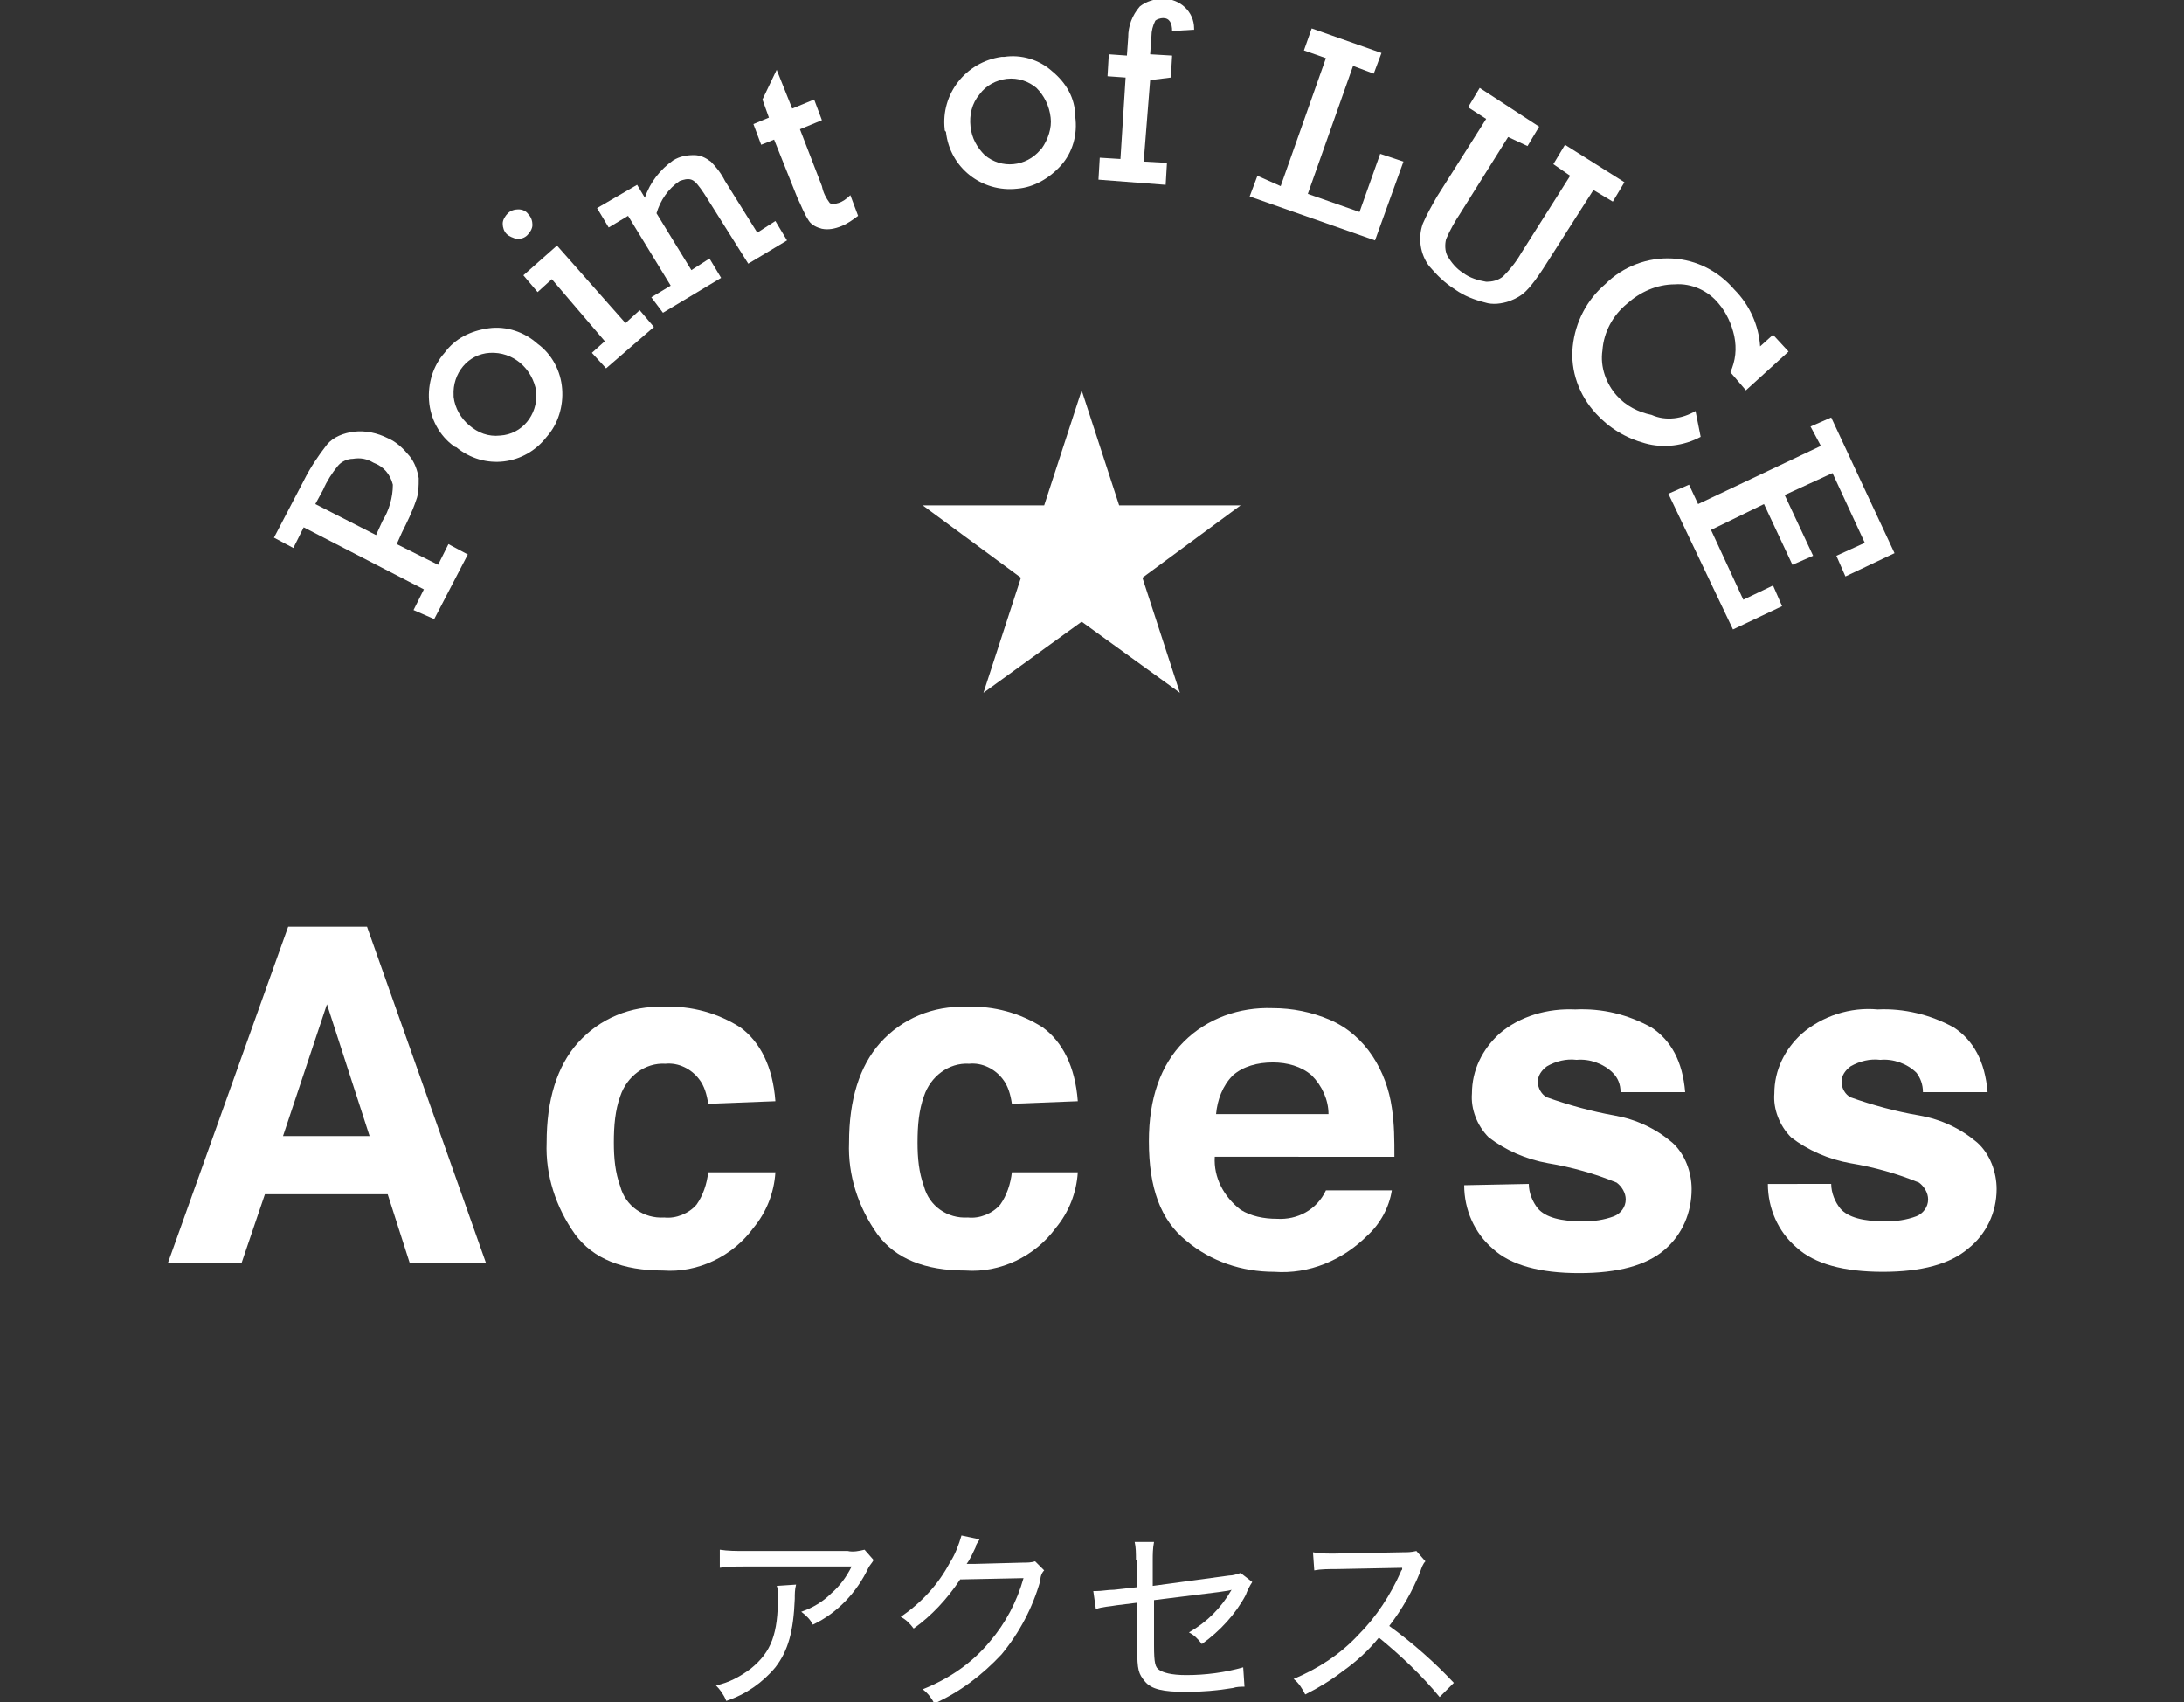 <?xml version="1.0" encoding="utf-8"?>
<!-- Generator: Adobe Illustrator 24.2.3, SVG Export Plug-In . SVG Version: 6.00 Build 0)  -->
<svg version="1.1" id="レイヤー_1" xmlns="http://www.w3.org/2000/svg" xmlns:xlink="http://www.w3.org/1999/xlink" x="0px"
	 y="0px" viewBox="0 0 169 131.7" style="enable-background:new 0 0 169 131.7;" xml:space="preserve">
<rect x="0" y="0" width="169" height="131.7" fill="#333333" stroke="none"/>
<style type="text/css">
	.st0{fill:#FFFFFF;}
</style>
<g id="レイヤー_2_1_">
	<g id="データ">
		<path class="st0" d="M32.8,45.6l-9.3-4.8l-0.8,1.6l-1.5-0.8l2.3-4.4c0.5-1,1.1-1.9,1.8-2.8c0.5-0.6,1.3-0.9,2.1-1
			c0.9-0.1,1.8,0.1,2.6,0.5c0.7,0.3,1.2,0.8,1.7,1.4c0.4,0.5,0.6,1.1,0.7,1.7c0,0.6,0,1.2-0.2,1.7c-0.3,0.9-0.7,1.7-1.1,2.5
			l-0.4,0.9l3.2,1.6l0.8-1.6l1.5,0.8l-2.6,5L32,47.2L32.8,45.6z M29.1,41.4l0.5-1.1c0.5-0.8,0.8-1.8,0.8-2.8
			c-0.2-0.8-0.7-1.4-1.5-1.7c-0.5-0.3-1-0.4-1.6-0.3c-0.4,0-0.9,0.2-1.2,0.6c-0.4,0.5-0.8,1.1-1.1,1.8L24.4,39L29.1,41.4z"/>
		<path class="st0" d="M35.1,34.5c-1.1-0.8-1.8-2.1-1.9-3.5c-0.1-1.3,0.3-2.7,1.2-3.7c0.8-1.1,2-1.7,3.4-1.9
			c1.4-0.2,2.8,0.3,3.8,1.2c1.1,0.8,1.8,2.1,1.9,3.5c0.1,1.3-0.3,2.7-1.2,3.7c-1.7,2.2-4.8,2.6-7,0.8C35.2,34.6,35.1,34.5,35.1,34.5
			L35.1,34.5z M36.3,32.9c0.7,0.6,1.5,0.9,2.4,0.8c1.7-0.1,2.9-1.6,2.8-3.3c0,0,0-0.1,0-0.1c-0.3-1.8-1.8-3.1-3.6-3
			c-1.7,0.1-2.9,1.6-2.8,3.3c0,0,0,0.1,0,0.1C35.2,31.6,35.7,32.4,36.3,32.9z"/>
		<path class="st0" d="M39.2,18.1c-0.2-0.2-0.3-0.5-0.3-0.8c0-0.3,0.2-0.6,0.4-0.8c0.2-0.2,0.5-0.3,0.8-0.3c0.3,0,0.6,0.1,0.8,0.4
			c0.2,0.2,0.3,0.5,0.3,0.8c0,0.3-0.2,0.6-0.4,0.8c-0.2,0.2-0.5,0.3-0.8,0.3C39.7,18.4,39.4,18.3,39.2,18.1z M46.8,26.4l-4.1-4.8
			l-1.1,1l-1.1-1.3l2.6-2.3l5.3,6l1.1-1l1.1,1.3l-3.7,3.2l-1.1-1.2L46.8,26.4z"/>
		<path class="st0" d="M49.3,14.3l0.6,1c0.4-1.2,1.2-2.2,2.2-2.9c0.5-0.3,1-0.4,1.6-0.4c0.5,0,0.9,0.2,1.3,0.5
			c0.4,0.4,0.8,0.9,1.1,1.5l2.5,4l1.4-0.9l0.9,1.5l-3,1.8L54.5,15c-0.4-0.6-0.7-1-1-1.1c-0.3-0.1-0.6,0-0.9,0.1
			c-0.9,0.6-1.5,1.5-1.8,2.5l2.7,4.4l1.4-0.9l0.9,1.5l-4.5,2.7L50.4,23l1.5-0.9l-3.3-5.4l-1.5,0.9l-0.9-1.5L49.3,14.3z"/>
		<path class="st0" d="M58.9,11.2l-0.6-1.6l1.2-0.5l-0.5-1.4l1.1-2.3l1.2,3l1.7-0.7l0.6,1.6L61.9,10l1.7,4.4
			c0.1,0.5,0.3,0.9,0.6,1.3c0.1,0.1,0.4,0.1,0.7,0c0.3-0.1,0.6-0.3,0.9-0.6l0.6,1.6c-0.4,0.3-0.8,0.6-1.3,0.8
			c-0.5,0.2-1,0.3-1.5,0.2c-0.4-0.1-0.8-0.3-1-0.6c-0.4-0.6-0.6-1.2-0.9-1.8l-1.8-4.5L58.9,11.2z"/>
		<path class="st0" d="M73.1,10c-0.3-2.7,1.6-5.2,4.4-5.6c0.1,0,0.1,0,0.2,0c1.3-0.2,2.7,0.2,3.7,1.1c1.1,0.9,1.8,2.1,1.8,3.5
			c0.2,1.4-0.2,2.8-1.1,3.8c-0.9,1-2.1,1.7-3.4,1.8c-2.7,0.3-5.2-1.6-5.5-4.4C73.1,10.1,73.1,10.1,73.1,10z M75.1,9.8
			c0.1,0.9,0.5,1.6,1.1,2.2c1.3,1.1,3.2,0.9,4.3-0.4c0,0,0,0,0.1-0.1c0.5-0.7,0.8-1.6,0.7-2.4c-0.1-0.9-0.5-1.7-1.1-2.3
			c-0.6-0.5-1.4-0.8-2.3-0.7c-0.8,0.1-1.6,0.5-2.1,1.2C75.2,8,75,8.9,75.1,9.8L75.1,9.8z"/>
		<path class="st0" d="M86.7,12.3L87.1,6l-1.4-0.1l0.1-1.7l1.4,0.1l0.1-1.4c0-0.9,0.3-1.7,0.9-2.4c0.5-0.4,1.2-0.6,1.8-0.6
			c1.3,0,2.4,1,2.4,2.3c0,0,0,0.1,0,0.1l-1.7,0.1c0-0.6-0.2-1-0.7-1c-0.2,0-0.5,0.1-0.6,0.2c-0.2,0.4-0.3,0.8-0.3,1.2l-0.1,1.4
			l1.7,0.1l-0.1,1.7L89,6.2l-0.5,6.3l1.8,0.1l-0.1,1.7l-5.2-0.4l0.1-1.7L86.7,12.3z"/>
		<path class="st0" d="M99.1,14.4l3.5-9.9l-1.7-0.6l0.6-1.7l5.4,1.9l-0.6,1.6l-1.6-0.6l-3.5,9.9l4,1.4l1.6-4.5l1.8,0.6l-2.2,6.1
			l-9.7-3.4l0.6-1.6L99.1,14.4z"/>
		<path class="st0" d="M116.7,10.6l-3.7,5.9c-0.4,0.6-0.8,1.3-1.1,2c-0.1,0.4-0.1,0.9,0.1,1.3c0.3,0.5,0.7,1,1.2,1.3
			c0.5,0.4,1.2,0.6,1.8,0.7c0.5,0,0.9-0.1,1.3-0.4c0.5-0.5,1-1.1,1.4-1.8l3.8-6l-1.3-0.9l0.9-1.5l4.6,2.9l-0.9,1.5l-1.5-0.9
			l-3.9,6.1c-0.4,0.6-0.8,1.2-1.3,1.7c-0.4,0.4-0.8,0.6-1.3,0.8c-0.6,0.2-1.3,0.3-1.9,0.1c-0.8-0.2-1.6-0.5-2.3-1
			c-0.8-0.5-1.4-1.1-2-1.8c-0.7-0.9-0.9-2.2-0.5-3.3c0.3-0.7,0.7-1.4,1.1-2.1l3.8-6l-1.4-0.9l0.9-1.5l4.6,3l-0.9,1.5L116.7,10.6z"/>
		<path class="st0" d="M131.2,31.8l0.4,2c-1.3,0.7-2.9,0.9-4.3,0.5c-1.5-0.4-2.8-1.2-3.8-2.3c-1.3-1.4-2-3.3-1.8-5.2
			c0.2-1.9,1.1-3.6,2.5-4.8c1.4-1.4,3.3-2.1,5.2-2c1.9,0.1,3.6,1,4.8,2.4c1.2,1.2,1.9,2.8,2,4.4l1-0.9l1.2,1.3l-3.3,3l-1.2-1.4
			c0.4-0.9,0.5-1.8,0.3-2.8c-0.2-0.9-0.6-1.8-1.2-2.5c-0.8-1-2.1-1.6-3.4-1.5c-1.4,0-2.7,0.6-3.7,1.5c-1.1,0.9-1.8,2.2-1.9,3.6
			c-0.2,1.3,0.3,2.6,1.1,3.5c0.7,0.8,1.7,1.3,2.7,1.5C128.9,32.6,130.2,32.4,131.2,31.8z"/>
		<path class="st0" d="M131.4,39l9.5-4.5l-0.8-1.5l1.6-0.7l4.9,10.5l-3.8,1.8l-0.7-1.6l2.2-1l-2.5-5.4l-3.7,1.7l2.2,4.7l-1.6,0.7
			l-2.2-4.7l-4.1,2l2.5,5.4l2.3-1.1l0.7,1.6l-3.8,1.8l-5-10.5l1.6-0.7L131.4,39z"/>
		<polygon class="st0" points="83.7,30.2 86.6,39.1 96,39.1 88.4,44.7 91.3,53.6 83.7,48.1 76.1,53.6 79,44.7 71.4,39.1 80.8,39.1 
					"/>
		<path class="st0" d="M22.3,71.7h6.1l9.2,26h-5.9L30,92.4h-9.5l-1.8,5.3H13L22.3,71.7z M21.9,87.9h6.7l-3.3-10.2L21.9,87.9z"/>
		<path class="st0" d="M54.8,85.4c-0.1-0.7-0.3-1.4-0.7-1.9c-0.6-0.8-1.6-1.3-2.6-1.2c-1.6-0.1-3,1-3.5,2.5
			c-0.4,1.1-0.5,2.3-0.5,3.6c0,1.2,0.1,2.3,0.5,3.4c0.4,1.5,1.8,2.5,3.4,2.4c0.9,0.1,1.9-0.3,2.5-1c0.5-0.7,0.8-1.6,0.9-2.5H60
			c-0.1,1.6-0.7,3.1-1.7,4.3c-1.6,2.2-4.3,3.5-7,3.3c-3.1,0-5.4-0.9-6.8-2.8c-1.5-2.1-2.3-4.6-2.2-7.1c0-3.3,0.8-5.9,2.4-7.7
			c1.7-1.9,4.1-2.9,6.7-2.8c2.1-0.1,4.2,0.5,5.9,1.6c1.5,1.1,2.5,3,2.7,5.7L54.8,85.4z"/>
		<path class="st0" d="M78.3,85.4c-0.1-0.7-0.3-1.4-0.7-1.9c-0.6-0.8-1.6-1.3-2.6-1.2c-1.6-0.1-3,1-3.5,2.5
			c-0.4,1.1-0.5,2.3-0.5,3.6c0,1.2,0.1,2.3,0.5,3.4c0.4,1.5,1.8,2.5,3.4,2.4c0.9,0.1,1.9-0.3,2.5-1c0.5-0.7,0.8-1.6,0.9-2.5h5.1
			c-0.1,1.6-0.7,3.1-1.7,4.3c-1.6,2.2-4.3,3.5-7,3.3c-3.1,0-5.4-0.9-6.8-2.8c-1.5-2.1-2.3-4.6-2.2-7.1c0-3.3,0.8-5.9,2.4-7.7
			c1.7-1.9,4.1-2.9,6.7-2.8c2.1-0.1,4.2,0.5,5.9,1.6c1.5,1.1,2.5,3,2.7,5.7L78.3,85.4z"/>
		<path class="st0" d="M102.9,78.9c1.4,0.6,2.5,1.6,3.3,2.8c0.8,1.2,1.3,2.6,1.5,4c0.2,1.3,0.2,2.5,0.2,3.8H94
			c-0.1,1.6,0.7,3.1,2,4.1c0.8,0.5,1.8,0.7,2.8,0.7c1.6,0.1,3.1-0.7,3.8-2.2h5.1c-0.2,1.3-0.9,2.6-1.9,3.5c-1.9,1.9-4.5,3-7.2,2.8
			c-2.5,0-4.9-0.8-6.8-2.4c-2-1.6-2.9-4.1-2.9-7.7c0-3.3,0.9-5.9,2.7-7.7c1.8-1.8,4.3-2.7,6.9-2.6C100,78,101.5,78.3,102.9,78.9z
			 M95.4,83.2c-0.8,0.8-1.2,1.9-1.3,3h8.7c0-1.1-0.5-2.2-1.3-3c-0.8-0.7-1.9-1-3-1C97.3,82.2,96.2,82.5,95.4,83.2z"/>
		<path class="st0" d="M118.3,91.6c0,0.7,0.3,1.4,0.7,1.9c0.6,0.7,1.8,1,3.5,1c0.8,0,1.6-0.1,2.4-0.4c0.5-0.2,0.9-0.7,0.9-1.3
			c0-0.5-0.3-1-0.7-1.3c-1.7-0.7-3.5-1.2-5.3-1.5c-1.7-0.3-3.3-1-4.6-2c-0.9-0.9-1.4-2.2-1.3-3.4c0-1.8,0.8-3.4,2.1-4.6
			c1.6-1.4,3.8-2,5.9-1.9c2.1-0.1,4.1,0.4,5.9,1.4c1.5,1,2.4,2.6,2.6,5h-5c0-0.6-0.2-1.1-0.6-1.5c-0.7-0.7-1.8-1.1-2.8-1
			c-0.8-0.1-1.6,0.1-2.3,0.5c-0.4,0.3-0.7,0.7-0.7,1.2c0,0.5,0.3,1,0.7,1.2c1.7,0.6,3.5,1.1,5.2,1.4c1.7,0.3,3.2,1,4.5,2.1
			c1,0.9,1.5,2.3,1.5,3.6c0,1.8-0.7,3.5-2.1,4.7c-1.4,1.2-3.6,1.8-6.6,1.8s-5.3-0.6-6.7-1.9c-1.4-1.2-2.2-3-2.2-4.9L118.3,91.6z"/>
		<path class="st0" d="M141.7,91.6c0,0.7,0.3,1.4,0.7,1.9c0.6,0.7,1.8,1,3.5,1c0.8,0,1.6-0.1,2.4-0.4c0.5-0.2,0.9-0.7,0.9-1.3
			c0-0.5-0.3-1-0.7-1.3c-1.7-0.7-3.5-1.2-5.3-1.5c-1.7-0.3-3.3-1-4.6-2c-0.9-0.9-1.4-2.2-1.3-3.4c0-1.8,0.8-3.4,2.1-4.6
			c1.6-1.4,3.8-2.1,5.9-1.9c2-0.1,4.1,0.4,5.9,1.4c1.5,1,2.4,2.6,2.6,5h-5c0-0.6-0.2-1.1-0.5-1.5c-0.7-0.7-1.8-1.1-2.8-1
			c-0.8-0.1-1.6,0.1-2.3,0.5c-0.4,0.3-0.7,0.7-0.7,1.2c0,0.5,0.3,1,0.7,1.2c1.7,0.6,3.5,1.1,5.3,1.4c1.7,0.3,3.2,1,4.5,2.1
			c1,0.9,1.5,2.3,1.5,3.6c0,1.8-0.8,3.5-2.2,4.6c-1.4,1.2-3.6,1.8-6.6,1.8s-5.3-0.6-6.7-1.9c-1.4-1.2-2.2-3-2.2-4.9H141.7z"/>
		<path class="st0" d="M61.6,122.6c-0.1,0.4-0.1,0.7-0.1,1.1c-0.1,2.5-0.5,4-1.5,5.3c-1,1.2-2.3,2.1-3.8,2.6
			c-0.2-0.5-0.5-0.9-0.8-1.2c1-0.2,1.9-0.7,2.7-1.3c1.6-1.3,2.1-2.7,2.1-5.6c0-0.3,0-0.6-0.1-0.8L61.6,122.6z M67.6,120.7
			c-0.1,0.2-0.3,0.4-0.4,0.6c-0.9,1.9-2.4,3.5-4.3,4.4c-0.2-0.4-0.5-0.7-0.9-1c0.9-0.3,1.7-0.8,2.3-1.4c0.7-0.6,1.2-1.3,1.6-2.1
			h-8.4c-0.6,0-1.2,0-1.8,0.1v-1.4c0.6,0.1,1.3,0.1,1.9,0.1h8c0.4,0.1,0.9,0,1.3-0.1L67.6,120.7z"/>
		<path class="st0" d="M75.8,119.1c-0.1,0.2-0.3,0.4-0.3,0.6c-0.2,0.4-0.4,0.9-0.7,1.3c0.1,0,0.3,0,0.4,0h0.2l3.8-0.1
			c0.3,0,0.6,0,0.9-0.1l0.7,0.7c-0.2,0.2-0.3,0.5-0.3,0.8c-0.6,2.1-1.6,4-3,5.7c-1.5,1.6-3.2,2.9-5.2,3.8c-0.2-0.4-0.5-0.8-0.9-1.1
			c2-0.8,3.8-2,5.2-3.7c1.2-1.4,2.1-3.1,2.6-4.9l-4.9,0.1c-1,1.5-2.2,2.8-3.6,3.8c-0.3-0.4-0.6-0.7-1-0.9c1.6-1.1,2.9-2.5,3.8-4.2
			c0.4-0.6,0.7-1.4,0.9-2.1L75.8,119.1z"/>
		<path class="st0" d="M87.9,120.7c0-0.5,0-1-0.1-1.4h1.5c-0.1,0.5-0.1,1-0.1,1.4v2l5.9-0.8c0.3,0,0.6-0.1,0.9-0.2l0.9,0.7
			c-0.2,0.3-0.4,0.7-0.5,1c-0.8,1.5-2,2.8-3.4,3.8c-0.3-0.4-0.6-0.7-1-0.9c1.4-0.8,2.5-1.9,3.3-3.3c-0.3,0.1-0.3,0.1-6,0.8v3.5
			c0,1.4,0.1,1.7,0.4,1.9s0.9,0.4,2.1,0.4c1.5,0,3-0.2,4.4-0.6l0.1,1.5c-0.3,0-0.6,0-0.9,0.1c-1.2,0.2-2.4,0.3-3.6,0.3
			c-1.8,0-2.7-0.2-3.2-0.8s-0.6-0.9-0.6-2.5v-3.6l-1.6,0.2c-0.5,0.1-1.1,0.1-1.6,0.3l-0.2-1.4h0.2c0.5,0,0.9-0.1,1.4-0.1l1.8-0.2
			V120.7z"/>
		<path class="st0" d="M111.4,131.3c-1.4-1.7-3-3.2-4.7-4.6c-0.8,1-1.8,1.9-2.8,2.6c-0.9,0.7-1.9,1.3-2.9,1.8
			c-0.2-0.4-0.5-0.9-0.9-1.2c1.9-0.8,3.6-1.9,5-3.4c1.4-1.4,2.5-3.1,3.3-4.9c0-0.1,0.1-0.1,0.1-0.2c0-0.1,0-0.1,0-0.1l-5.1,0.1
			c-0.6,0-1.2,0-1.7,0.1l-0.1-1.4c0.5,0.1,1,0.1,1.4,0.1h0.3l5.2-0.1c0.4,0,0.7,0,1.1-0.1l0.7,0.8c-0.2,0.2-0.3,0.5-0.4,0.8
			c-0.6,1.5-1.4,2.9-2.4,4.2c1.8,1.3,3.5,2.8,5,4.4L111.4,131.3z"/>
	</g>
</g>
</svg>
